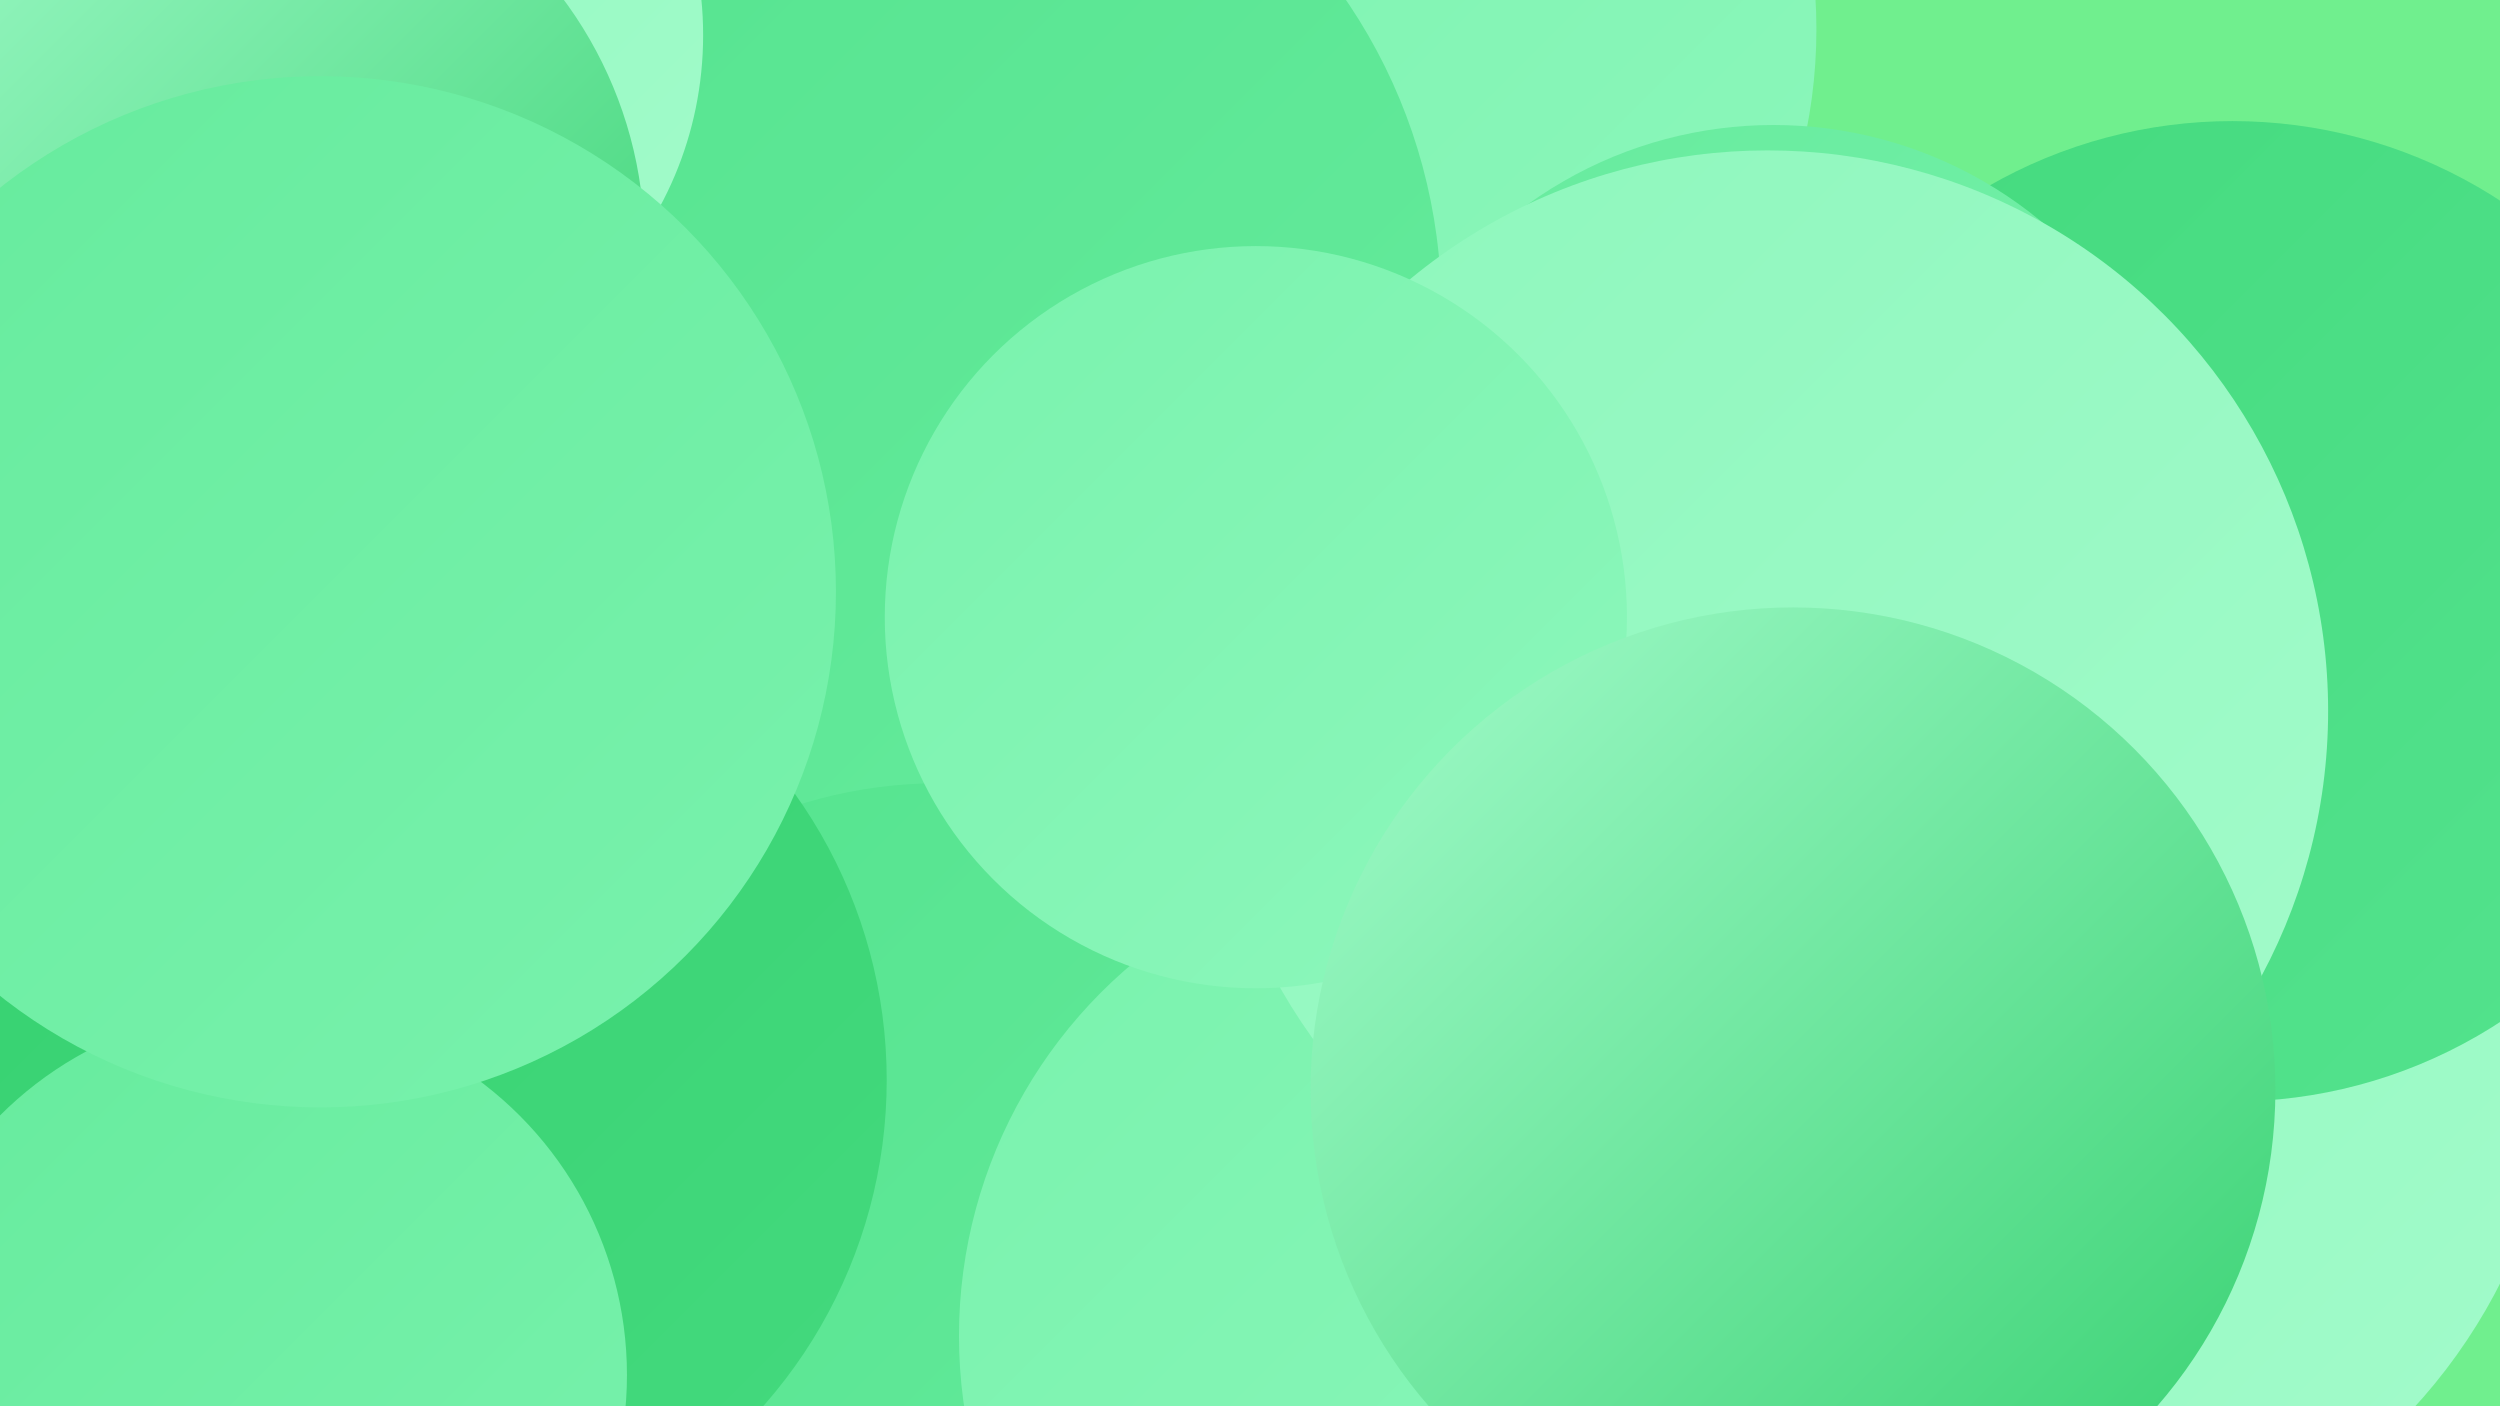 <?xml version="1.0" encoding="UTF-8"?><svg width="1280" height="720" xmlns="http://www.w3.org/2000/svg"><defs><linearGradient id="grad0" x1="0%" y1="0%" x2="100%" y2="100%"><stop offset="0%" style="stop-color:#35d06f;stop-opacity:1" /><stop offset="100%" style="stop-color:#44da7e;stop-opacity:1" /></linearGradient><linearGradient id="grad1" x1="0%" y1="0%" x2="100%" y2="100%"><stop offset="0%" style="stop-color:#44da7e;stop-opacity:1" /><stop offset="100%" style="stop-color:#54e38e;stop-opacity:1" /></linearGradient><linearGradient id="grad2" x1="0%" y1="0%" x2="100%" y2="100%"><stop offset="0%" style="stop-color:#54e38e;stop-opacity:1" /><stop offset="100%" style="stop-color:#66eb9d;stop-opacity:1" /></linearGradient><linearGradient id="grad3" x1="0%" y1="0%" x2="100%" y2="100%"><stop offset="0%" style="stop-color:#66eb9d;stop-opacity:1" /><stop offset="100%" style="stop-color:#79f2ad;stop-opacity:1" /></linearGradient><linearGradient id="grad4" x1="0%" y1="0%" x2="100%" y2="100%"><stop offset="0%" style="stop-color:#79f2ad;stop-opacity:1" /><stop offset="100%" style="stop-color:#8df7bc;stop-opacity:1" /></linearGradient><linearGradient id="grad5" x1="0%" y1="0%" x2="100%" y2="100%"><stop offset="0%" style="stop-color:#8df7bc;stop-opacity:1" /><stop offset="100%" style="stop-color:#a3fbcb;stop-opacity:1" /></linearGradient><linearGradient id="grad6" x1="0%" y1="0%" x2="100%" y2="100%"><stop offset="0%" style="stop-color:#a3fbcb;stop-opacity:1" /><stop offset="100%" style="stop-color:#35d06f;stop-opacity:1" /></linearGradient></defs><rect width="1280" height="720" fill="#70ef8e" /><circle cx="939" cy="358" r="182" fill="url(#grad3)" /><circle cx="100" cy="252" r="230" fill="url(#grad3)" /><circle cx="665" cy="15" r="265" fill="url(#grad4)" /><circle cx="967" cy="606" r="255" fill="url(#grad4)" /><circle cx="1026" cy="528" r="285" fill="url(#grad5)" /><circle cx="458" cy="158" r="280" fill="url(#grad2)" /><circle cx="1143" cy="313" r="251" fill="url(#grad1)" /><circle cx="481" cy="642" r="241" fill="url(#grad2)" /><circle cx="740" cy="684" r="249" fill="url(#grad4)" /><circle cx="908" cy="279" r="215" fill="url(#grad3)" /><circle cx="905" cy="364" r="287" fill="url(#grad5)" /><circle cx="202" cy="553" r="252" fill="url(#grad0)" /><circle cx="643" cy="316" r="190" fill="url(#grad4)" /><circle cx="73" cy="219" r="190" fill="url(#grad6)" /><circle cx="161" cy="271" r="207" fill="url(#grad3)" /><circle cx="918" cy="558" r="247" fill="url(#grad6)" /><circle cx="133" cy="704" r="188" fill="url(#grad3)" /><circle cx="175" cy="18" r="185" fill="url(#grad5)" /><circle cx="120" cy="125" r="210" fill="url(#grad6)" /><circle cx="164" cy="303" r="264" fill="url(#grad3)" /></svg>